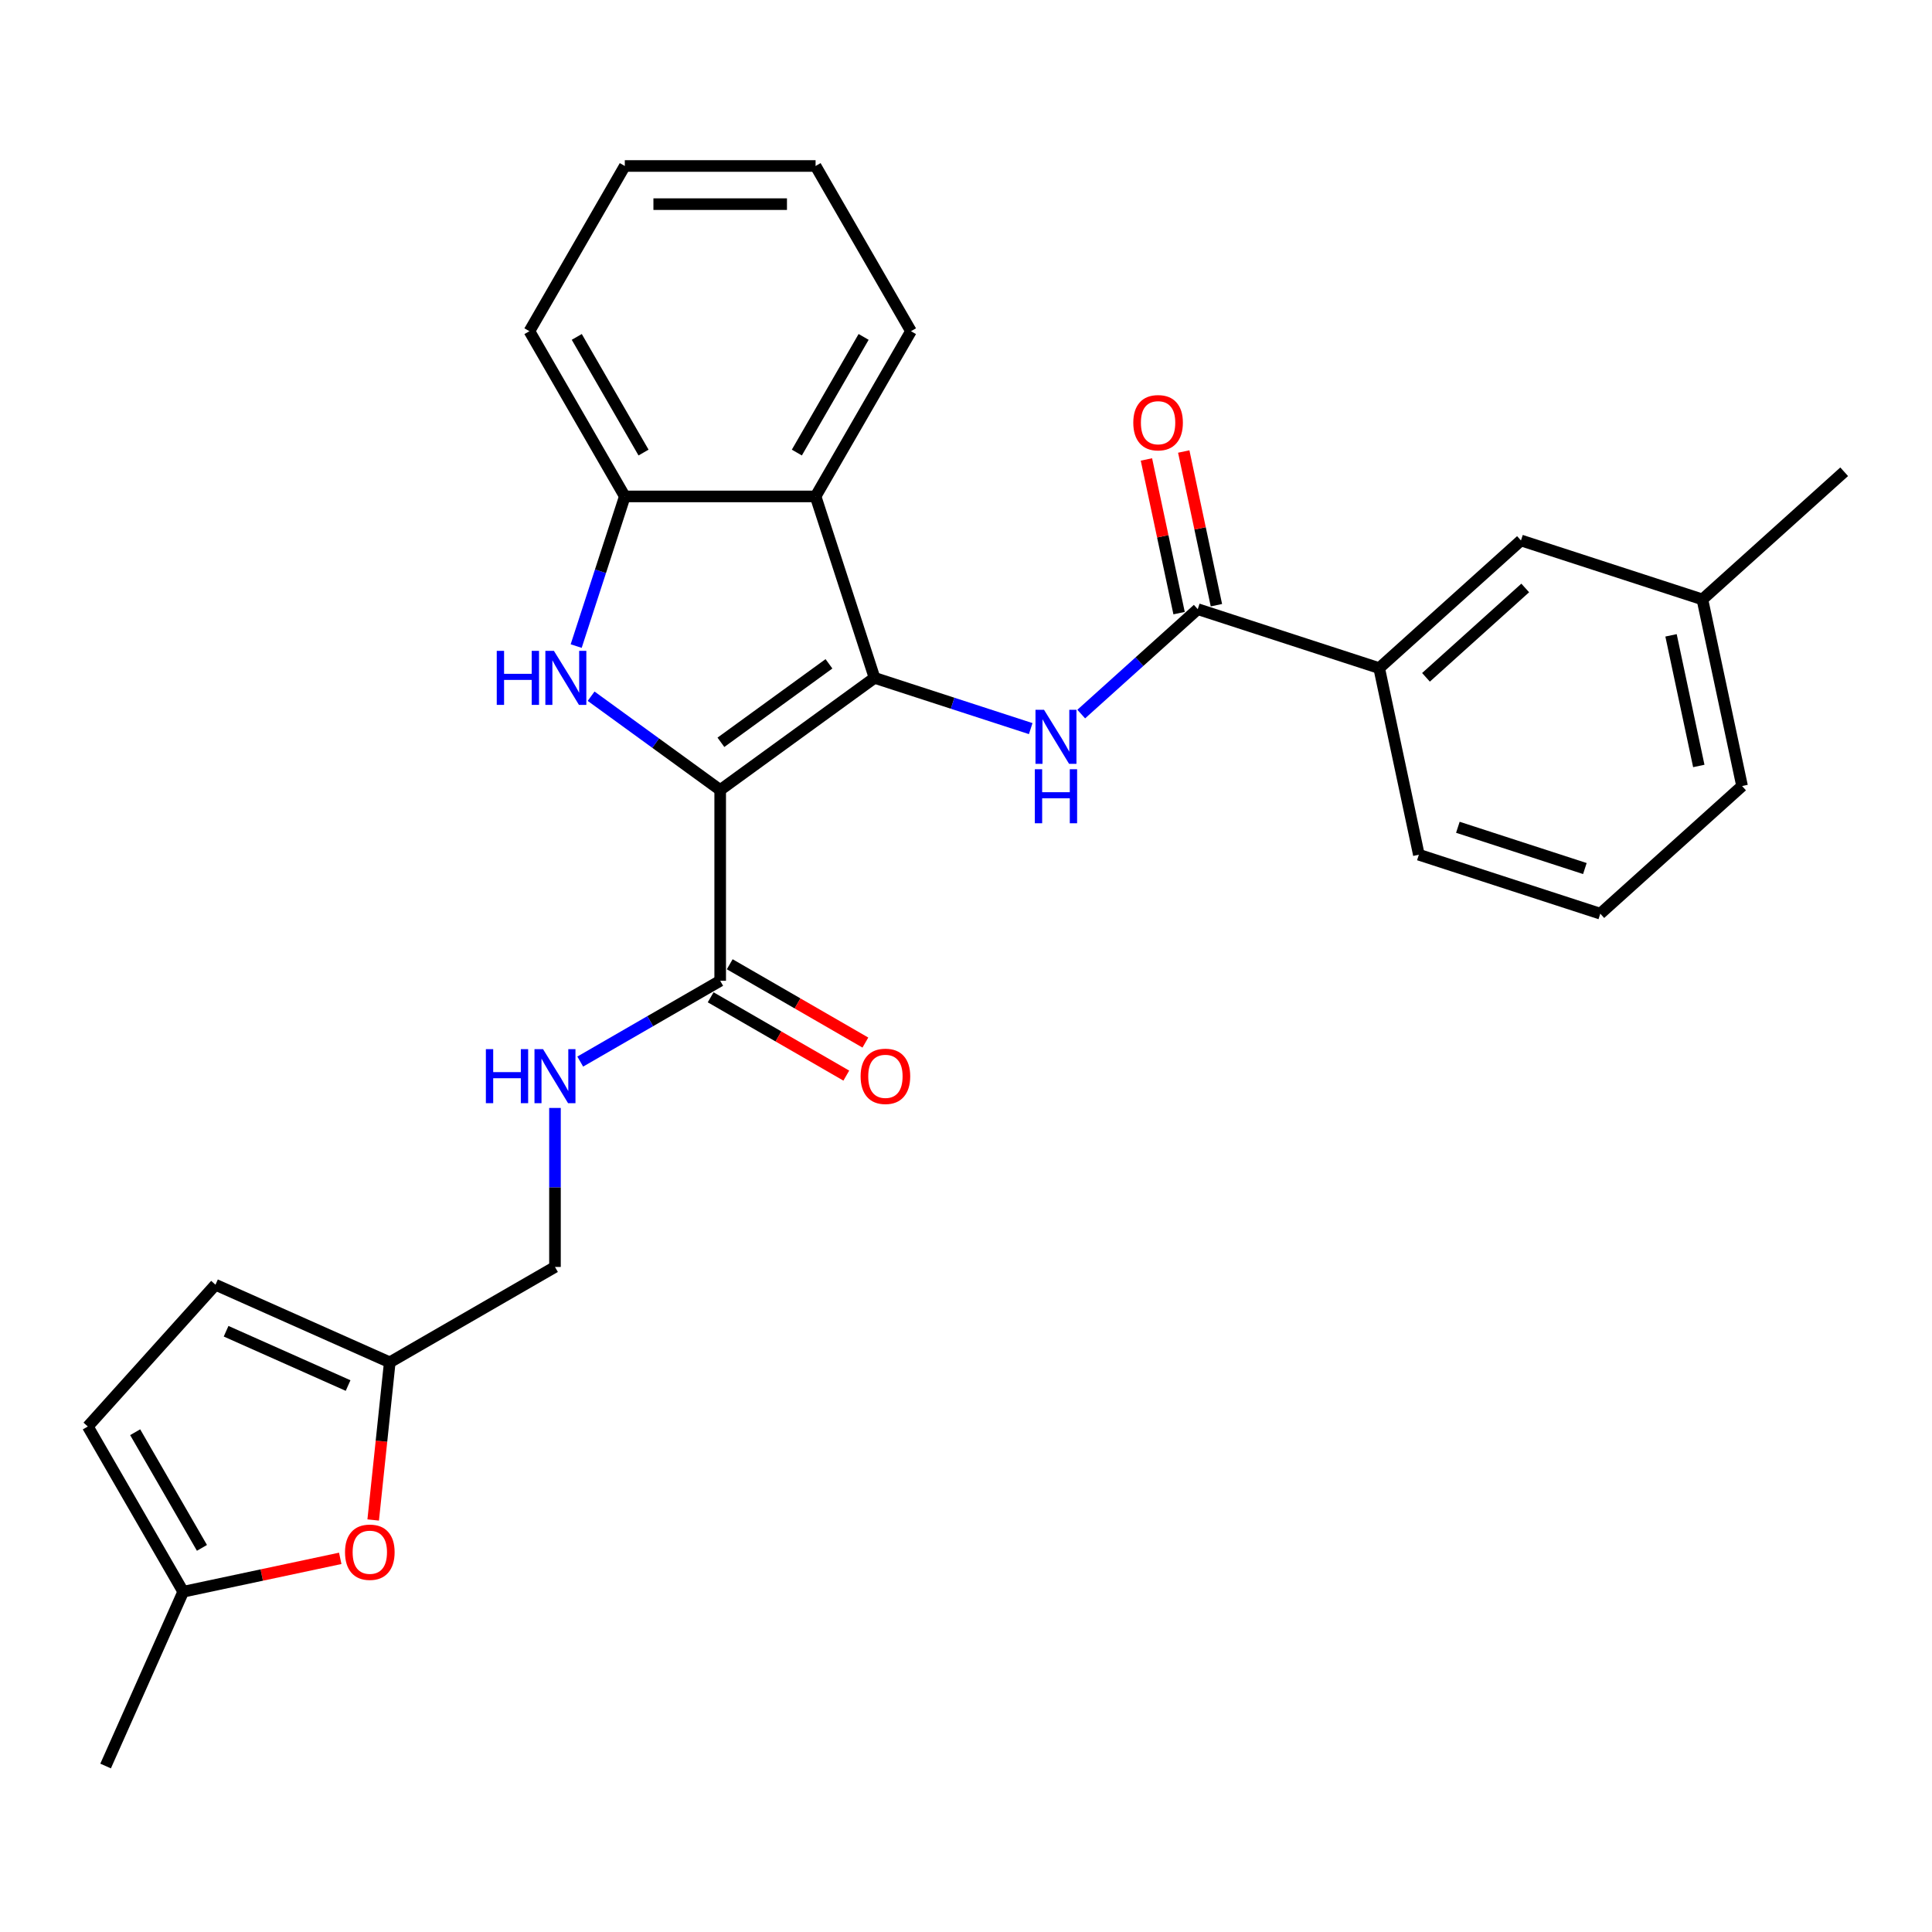 <?xml version='1.0' encoding='iso-8859-1'?>
<svg version='1.1' baseProfile='full'
              xmlns='http://www.w3.org/2000/svg'
                      xmlns:rdkit='http://www.rdkit.org/xml'
                      xmlns:xlink='http://www.w3.org/1999/xlink'
                  xml:space='preserve'
width='1000px' height='1000px' viewBox='0 0 1000 1000'>
<!-- END OF HEADER -->
<rect style='opacity:1.0;fill:#FFFFFF;stroke:none' width='1000' height='1000' x='0' y='0'> </rect>
<path class='bond-0' d='M 372.771,408.902 L 452.658,350.861' style='fill:none;fill-rule:evenodd;stroke:#000000;stroke-width:6px;stroke-linecap:butt;stroke-linejoin:miter;stroke-opacity:1' />
<path class='bond-0' d='M 373.146,384.219 L 429.067,343.59' style='fill:none;fill-rule:evenodd;stroke:#000000;stroke-width:6px;stroke-linecap:butt;stroke-linejoin:miter;stroke-opacity:1' />
<path class='bond-1' d='M 372.771,408.902 L 339.364,384.631' style='fill:none;fill-rule:evenodd;stroke:#000000;stroke-width:6px;stroke-linecap:butt;stroke-linejoin:miter;stroke-opacity:1' />
<path class='bond-1' d='M 339.364,384.631 L 305.958,360.36' style='fill:none;fill-rule:evenodd;stroke:#0000FF;stroke-width:6px;stroke-linecap:butt;stroke-linejoin:miter;stroke-opacity:1' />
<path class='bond-4' d='M 372.771,408.902 L 372.771,507.649' style='fill:none;fill-rule:evenodd;stroke:#000000;stroke-width:6px;stroke-linecap:butt;stroke-linejoin:miter;stroke-opacity:1' />
<path class='bond-2' d='M 452.658,350.861 L 493.078,363.994' style='fill:none;fill-rule:evenodd;stroke:#000000;stroke-width:6px;stroke-linecap:butt;stroke-linejoin:miter;stroke-opacity:1' />
<path class='bond-2' d='M 493.078,363.994 L 533.497,377.127' style='fill:none;fill-rule:evenodd;stroke:#0000FF;stroke-width:6px;stroke-linecap:butt;stroke-linejoin:miter;stroke-opacity:1' />
<path class='bond-3' d='M 452.658,350.861 L 422.144,256.948' style='fill:none;fill-rule:evenodd;stroke:#000000;stroke-width:6px;stroke-linecap:butt;stroke-linejoin:miter;stroke-opacity:1' />
<path class='bond-6' d='M 298.229,334.41 L 310.813,295.679' style='fill:none;fill-rule:evenodd;stroke:#0000FF;stroke-width:6px;stroke-linecap:butt;stroke-linejoin:miter;stroke-opacity:1' />
<path class='bond-6' d='M 310.813,295.679 L 323.398,256.948' style='fill:none;fill-rule:evenodd;stroke:#000000;stroke-width:6px;stroke-linecap:butt;stroke-linejoin:miter;stroke-opacity:1' />
<path class='bond-5' d='M 559.645,369.603 L 589.8,342.452' style='fill:none;fill-rule:evenodd;stroke:#0000FF;stroke-width:6px;stroke-linecap:butt;stroke-linejoin:miter;stroke-opacity:1' />
<path class='bond-5' d='M 589.8,342.452 L 619.954,315.301' style='fill:none;fill-rule:evenodd;stroke:#000000;stroke-width:6px;stroke-linecap:butt;stroke-linejoin:miter;stroke-opacity:1' />
<path class='bond-19' d='M 422.144,256.948 L 471.517,171.431' style='fill:none;fill-rule:evenodd;stroke:#000000;stroke-width:6px;stroke-linecap:butt;stroke-linejoin:miter;stroke-opacity:1' />
<path class='bond-19' d='M 412.447,234.246 L 447.008,174.384' style='fill:none;fill-rule:evenodd;stroke:#000000;stroke-width:6px;stroke-linecap:butt;stroke-linejoin:miter;stroke-opacity:1' />
<path class='bond-28' d='M 422.144,256.948 L 323.398,256.948' style='fill:none;fill-rule:evenodd;stroke:#000000;stroke-width:6px;stroke-linecap:butt;stroke-linejoin:miter;stroke-opacity:1' />
<path class='bond-10' d='M 372.771,507.649 L 336.55,528.561' style='fill:none;fill-rule:evenodd;stroke:#000000;stroke-width:6px;stroke-linecap:butt;stroke-linejoin:miter;stroke-opacity:1' />
<path class='bond-10' d='M 336.55,528.561 L 300.328,549.473' style='fill:none;fill-rule:evenodd;stroke:#0000FF;stroke-width:6px;stroke-linecap:butt;stroke-linejoin:miter;stroke-opacity:1' />
<path class='bond-15' d='M 367.834,516.2 L 402.939,536.468' style='fill:none;fill-rule:evenodd;stroke:#000000;stroke-width:6px;stroke-linecap:butt;stroke-linejoin:miter;stroke-opacity:1' />
<path class='bond-15' d='M 402.939,536.468 L 438.045,556.737' style='fill:none;fill-rule:evenodd;stroke:#FF0000;stroke-width:6px;stroke-linecap:butt;stroke-linejoin:miter;stroke-opacity:1' />
<path class='bond-15' d='M 377.708,499.097 L 412.814,519.365' style='fill:none;fill-rule:evenodd;stroke:#000000;stroke-width:6px;stroke-linecap:butt;stroke-linejoin:miter;stroke-opacity:1' />
<path class='bond-15' d='M 412.814,519.365 L 447.919,539.633' style='fill:none;fill-rule:evenodd;stroke:#FF0000;stroke-width:6px;stroke-linecap:butt;stroke-linejoin:miter;stroke-opacity:1' />
<path class='bond-9' d='M 619.954,315.301 L 713.867,345.815' style='fill:none;fill-rule:evenodd;stroke:#000000;stroke-width:6px;stroke-linecap:butt;stroke-linejoin:miter;stroke-opacity:1' />
<path class='bond-14' d='M 629.613,313.248 L 621.159,273.476' style='fill:none;fill-rule:evenodd;stroke:#000000;stroke-width:6px;stroke-linecap:butt;stroke-linejoin:miter;stroke-opacity:1' />
<path class='bond-14' d='M 621.159,273.476 L 612.705,233.703' style='fill:none;fill-rule:evenodd;stroke:#FF0000;stroke-width:6px;stroke-linecap:butt;stroke-linejoin:miter;stroke-opacity:1' />
<path class='bond-14' d='M 610.295,317.354 L 601.841,277.582' style='fill:none;fill-rule:evenodd;stroke:#000000;stroke-width:6px;stroke-linecap:butt;stroke-linejoin:miter;stroke-opacity:1' />
<path class='bond-14' d='M 601.841,277.582 L 593.387,237.81' style='fill:none;fill-rule:evenodd;stroke:#FF0000;stroke-width:6px;stroke-linecap:butt;stroke-linejoin:miter;stroke-opacity:1' />
<path class='bond-20' d='M 323.398,256.948 L 274.025,171.431' style='fill:none;fill-rule:evenodd;stroke:#000000;stroke-width:6px;stroke-linecap:butt;stroke-linejoin:miter;stroke-opacity:1' />
<path class='bond-20' d='M 333.095,234.246 L 298.534,174.384' style='fill:none;fill-rule:evenodd;stroke:#000000;stroke-width:6px;stroke-linecap:butt;stroke-linejoin:miter;stroke-opacity:1' />
<path class='bond-7' d='M 193.162,786.737 L 197.45,745.939' style='fill:none;fill-rule:evenodd;stroke:#FF0000;stroke-width:6px;stroke-linecap:butt;stroke-linejoin:miter;stroke-opacity:1' />
<path class='bond-7' d='M 197.45,745.939 L 201.738,705.141' style='fill:none;fill-rule:evenodd;stroke:#000000;stroke-width:6px;stroke-linecap:butt;stroke-linejoin:miter;stroke-opacity:1' />
<path class='bond-11' d='M 176.11,806.599 L 135.469,815.238' style='fill:none;fill-rule:evenodd;stroke:#FF0000;stroke-width:6px;stroke-linecap:butt;stroke-linejoin:miter;stroke-opacity:1' />
<path class='bond-11' d='M 135.469,815.238 L 94.828,823.876' style='fill:none;fill-rule:evenodd;stroke:#000000;stroke-width:6px;stroke-linecap:butt;stroke-linejoin:miter;stroke-opacity:1' />
<path class='bond-8' d='M 201.738,705.141 L 287.254,655.768' style='fill:none;fill-rule:evenodd;stroke:#000000;stroke-width:6px;stroke-linecap:butt;stroke-linejoin:miter;stroke-opacity:1' />
<path class='bond-12' d='M 201.738,705.141 L 111.529,664.977' style='fill:none;fill-rule:evenodd;stroke:#000000;stroke-width:6px;stroke-linecap:butt;stroke-linejoin:miter;stroke-opacity:1' />
<path class='bond-12' d='M 180.174,717.158 L 117.027,689.043' style='fill:none;fill-rule:evenodd;stroke:#000000;stroke-width:6px;stroke-linecap:butt;stroke-linejoin:miter;stroke-opacity:1' />
<path class='bond-16' d='M 713.867,345.815 L 787.25,279.741' style='fill:none;fill-rule:evenodd;stroke:#000000;stroke-width:6px;stroke-linecap:butt;stroke-linejoin:miter;stroke-opacity:1' />
<path class='bond-16' d='M 738.089,350.581 L 789.457,304.329' style='fill:none;fill-rule:evenodd;stroke:#000000;stroke-width:6px;stroke-linecap:butt;stroke-linejoin:miter;stroke-opacity:1' />
<path class='bond-21' d='M 713.867,345.815 L 734.398,442.404' style='fill:none;fill-rule:evenodd;stroke:#000000;stroke-width:6px;stroke-linecap:butt;stroke-linejoin:miter;stroke-opacity:1' />
<path class='bond-17' d='M 287.254,573.473 L 287.254,614.62' style='fill:none;fill-rule:evenodd;stroke:#0000FF;stroke-width:6px;stroke-linecap:butt;stroke-linejoin:miter;stroke-opacity:1' />
<path class='bond-17' d='M 287.254,614.62 L 287.254,655.768' style='fill:none;fill-rule:evenodd;stroke:#000000;stroke-width:6px;stroke-linecap:butt;stroke-linejoin:miter;stroke-opacity:1' />
<path class='bond-23' d='M 94.828,823.876 L 54.664,914.085' style='fill:none;fill-rule:evenodd;stroke:#000000;stroke-width:6px;stroke-linecap:butt;stroke-linejoin:miter;stroke-opacity:1' />
<path class='bond-30' d='M 94.828,823.876 L 45.455,738.36' style='fill:none;fill-rule:evenodd;stroke:#000000;stroke-width:6px;stroke-linecap:butt;stroke-linejoin:miter;stroke-opacity:1' />
<path class='bond-30' d='M 104.525,801.174 L 69.964,741.313' style='fill:none;fill-rule:evenodd;stroke:#000000;stroke-width:6px;stroke-linecap:butt;stroke-linejoin:miter;stroke-opacity:1' />
<path class='bond-13' d='M 111.529,664.977 L 45.455,738.36' style='fill:none;fill-rule:evenodd;stroke:#000000;stroke-width:6px;stroke-linecap:butt;stroke-linejoin:miter;stroke-opacity:1' />
<path class='bond-18' d='M 787.25,279.741 L 881.163,310.256' style='fill:none;fill-rule:evenodd;stroke:#000000;stroke-width:6px;stroke-linecap:butt;stroke-linejoin:miter;stroke-opacity:1' />
<path class='bond-25' d='M 881.163,310.256 L 954.545,244.182' style='fill:none;fill-rule:evenodd;stroke:#000000;stroke-width:6px;stroke-linecap:butt;stroke-linejoin:miter;stroke-opacity:1' />
<path class='bond-31' d='M 881.163,310.256 L 901.693,406.844' style='fill:none;fill-rule:evenodd;stroke:#000000;stroke-width:6px;stroke-linecap:butt;stroke-linejoin:miter;stroke-opacity:1' />
<path class='bond-31' d='M 864.925,328.85 L 879.296,396.462' style='fill:none;fill-rule:evenodd;stroke:#000000;stroke-width:6px;stroke-linecap:butt;stroke-linejoin:miter;stroke-opacity:1' />
<path class='bond-26' d='M 471.517,171.431 L 422.144,85.915' style='fill:none;fill-rule:evenodd;stroke:#000000;stroke-width:6px;stroke-linecap:butt;stroke-linejoin:miter;stroke-opacity:1' />
<path class='bond-27' d='M 274.025,171.431 L 323.398,85.915' style='fill:none;fill-rule:evenodd;stroke:#000000;stroke-width:6px;stroke-linecap:butt;stroke-linejoin:miter;stroke-opacity:1' />
<path class='bond-22' d='M 734.398,442.404 L 828.311,472.918' style='fill:none;fill-rule:evenodd;stroke:#000000;stroke-width:6px;stroke-linecap:butt;stroke-linejoin:miter;stroke-opacity:1' />
<path class='bond-22' d='M 754.587,428.198 L 820.326,449.558' style='fill:none;fill-rule:evenodd;stroke:#000000;stroke-width:6px;stroke-linecap:butt;stroke-linejoin:miter;stroke-opacity:1' />
<path class='bond-24' d='M 828.311,472.918 L 901.693,406.844' style='fill:none;fill-rule:evenodd;stroke:#000000;stroke-width:6px;stroke-linecap:butt;stroke-linejoin:miter;stroke-opacity:1' />
<path class='bond-29' d='M 422.144,85.915 L 323.398,85.915' style='fill:none;fill-rule:evenodd;stroke:#000000;stroke-width:6px;stroke-linecap:butt;stroke-linejoin:miter;stroke-opacity:1' />
<path class='bond-29' d='M 407.332,105.664 L 338.21,105.664' style='fill:none;fill-rule:evenodd;stroke:#000000;stroke-width:6px;stroke-linecap:butt;stroke-linejoin:miter;stroke-opacity:1' />
<path  class='atom-2' d='M 257.118 336.879
L 260.91 336.879
L 260.91 348.768
L 275.208 348.768
L 275.208 336.879
L 279 336.879
L 279 364.843
L 275.208 364.843
L 275.208 351.927
L 260.91 351.927
L 260.91 364.843
L 257.118 364.843
L 257.118 336.879
' fill='#0000FF'/>
<path  class='atom-2' d='M 286.702 336.879
L 295.866 351.69
Q 296.774 353.152, 298.236 355.798
Q 299.697 358.445, 299.776 358.603
L 299.776 336.879
L 303.489 336.879
L 303.489 364.843
L 299.658 364.843
L 289.822 348.649
Q 288.677 346.753, 287.453 344.581
Q 286.268 342.408, 285.912 341.737
L 285.912 364.843
L 282.278 364.843
L 282.278 336.879
L 286.702 336.879
' fill='#0000FF'/>
<path  class='atom-3' d='M 540.39 367.393
L 549.553 382.205
Q 550.462 383.666, 551.923 386.312
Q 553.385 388.959, 553.464 389.117
L 553.464 367.393
L 557.177 367.393
L 557.177 395.358
L 553.345 395.358
L 543.51 379.163
Q 542.365 377.267, 541.14 375.095
Q 539.955 372.923, 539.6 372.251
L 539.6 395.358
L 535.966 395.358
L 535.966 367.393
L 540.39 367.393
' fill='#0000FF'/>
<path  class='atom-3' d='M 535.63 398.154
L 539.422 398.154
L 539.422 410.043
L 553.72 410.043
L 553.72 398.154
L 557.512 398.154
L 557.512 426.119
L 553.72 426.119
L 553.72 413.203
L 539.422 413.203
L 539.422 426.119
L 535.63 426.119
L 535.63 398.154
' fill='#0000FF'/>
<path  class='atom-8' d='M 178.579 803.425
Q 178.579 796.71, 181.897 792.958
Q 185.215 789.205, 191.416 789.205
Q 197.617 789.205, 200.935 792.958
Q 204.253 796.71, 204.253 803.425
Q 204.253 810.219, 200.895 814.089
Q 197.538 817.921, 191.416 817.921
Q 185.254 817.921, 181.897 814.089
Q 178.579 810.258, 178.579 803.425
M 191.416 814.761
Q 195.682 814.761, 197.973 811.917
Q 200.303 809.034, 200.303 803.425
Q 200.303 797.935, 197.973 795.17
Q 195.682 792.365, 191.416 792.365
Q 187.15 792.365, 184.82 795.13
Q 182.529 797.895, 182.529 803.425
Q 182.529 809.073, 184.82 811.917
Q 187.15 814.761, 191.416 814.761
' fill='#FF0000'/>
<path  class='atom-11' d='M 251.488 543.039
L 255.28 543.039
L 255.28 554.928
L 269.579 554.928
L 269.579 543.039
L 273.371 543.039
L 273.371 571.004
L 269.579 571.004
L 269.579 558.088
L 255.28 558.088
L 255.28 571.004
L 251.488 571.004
L 251.488 543.039
' fill='#0000FF'/>
<path  class='atom-11' d='M 281.073 543.039
L 290.236 557.851
Q 291.145 559.313, 292.606 561.959
Q 294.068 564.605, 294.147 564.763
L 294.147 543.039
L 297.86 543.039
L 297.86 571.004
L 294.028 571.004
L 284.193 554.81
Q 283.048 552.914, 281.823 550.741
Q 280.638 548.569, 280.283 547.897
L 280.283 571.004
L 276.649 571.004
L 276.649 543.039
L 281.073 543.039
' fill='#0000FF'/>
<path  class='atom-15' d='M 586.586 218.792
Q 586.586 212.077, 589.904 208.325
Q 593.222 204.572, 599.423 204.572
Q 605.625 204.572, 608.943 208.325
Q 612.26 212.077, 612.26 218.792
Q 612.26 225.586, 608.903 229.456
Q 605.546 233.288, 599.423 233.288
Q 593.262 233.288, 589.904 229.456
Q 586.586 225.625, 586.586 218.792
M 599.423 230.128
Q 603.689 230.128, 605.98 227.284
Q 608.311 224.401, 608.311 218.792
Q 608.311 213.302, 605.98 210.537
Q 603.689 207.732, 599.423 207.732
Q 595.158 207.732, 592.827 210.497
Q 590.536 213.262, 590.536 218.792
Q 590.536 224.44, 592.827 227.284
Q 595.158 230.128, 599.423 230.128
' fill='#FF0000'/>
<path  class='atom-16' d='M 445.451 557.101
Q 445.451 550.386, 448.768 546.634
Q 452.086 542.881, 458.288 542.881
Q 464.489 542.881, 467.807 546.634
Q 471.125 550.386, 471.125 557.101
Q 471.125 563.894, 467.767 567.765
Q 464.41 571.597, 458.288 571.597
Q 452.126 571.597, 448.768 567.765
Q 445.451 563.934, 445.451 557.101
M 458.288 568.437
Q 462.553 568.437, 464.844 565.593
Q 467.175 562.709, 467.175 557.101
Q 467.175 551.61, 464.844 548.845
Q 462.553 546.041, 458.288 546.041
Q 454.022 546.041, 451.691 548.806
Q 449.4 551.571, 449.4 557.101
Q 449.4 562.749, 451.691 565.593
Q 454.022 568.437, 458.288 568.437
' fill='#FF0000'/>
</svg>
